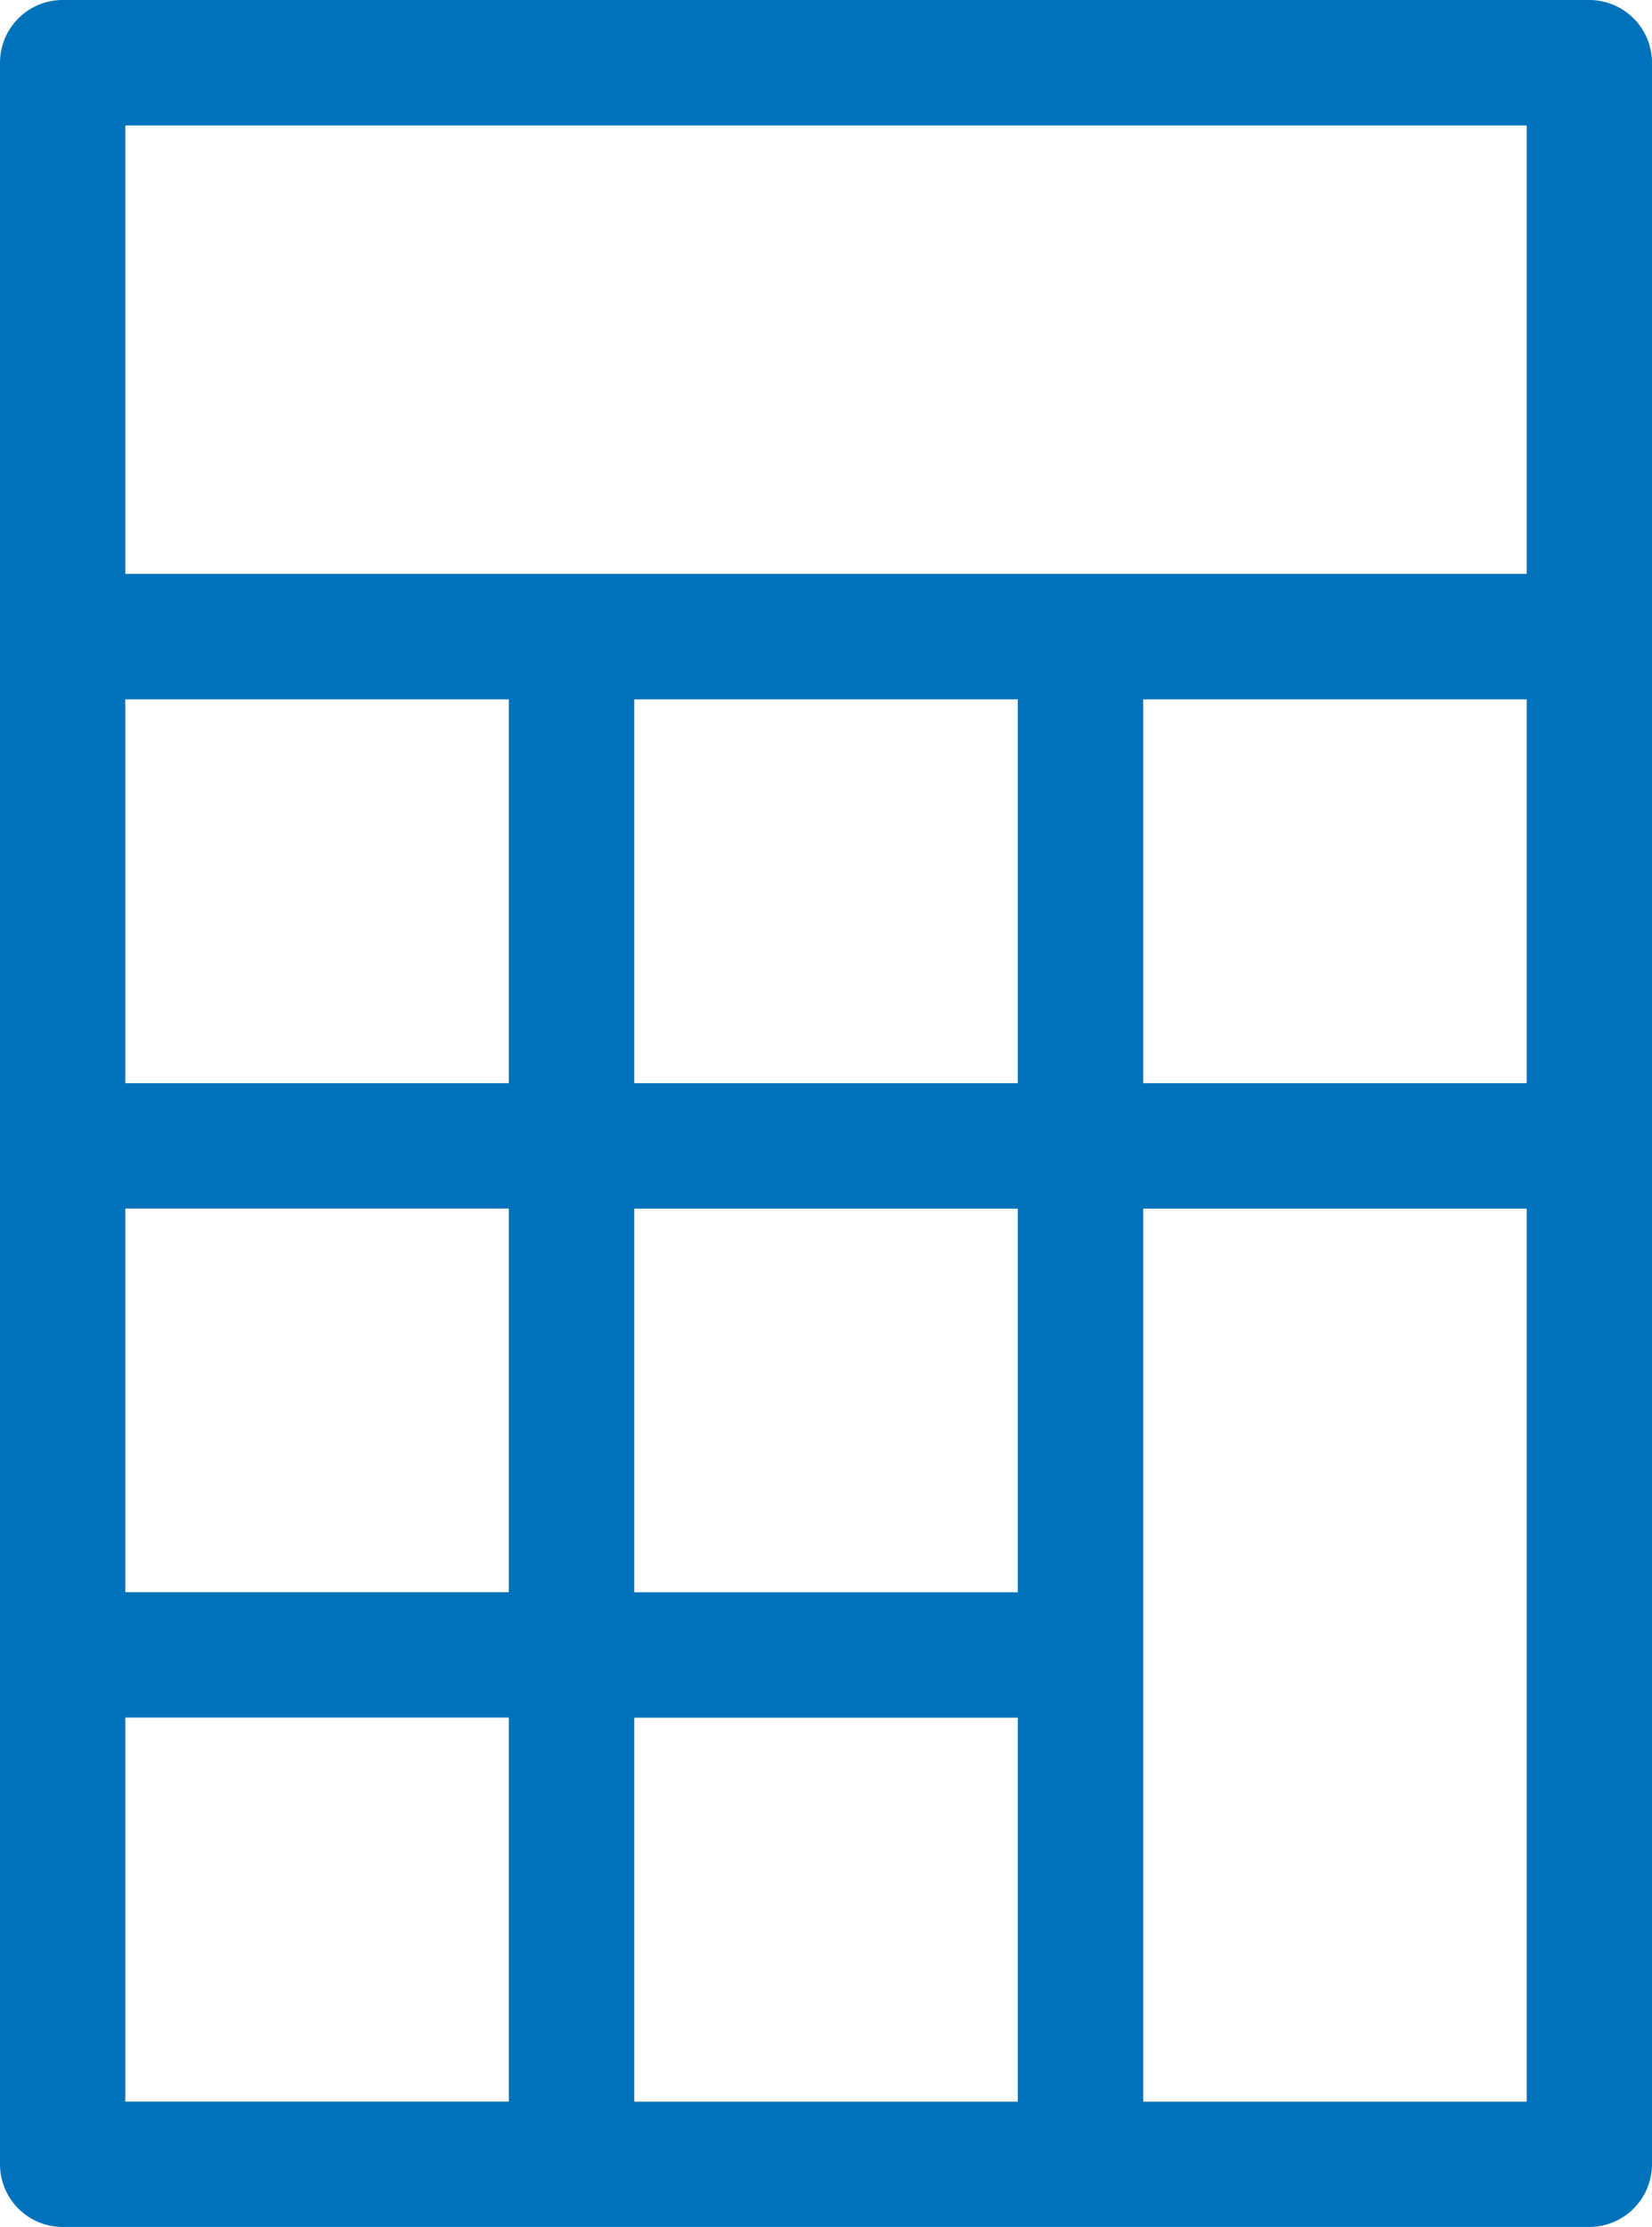 <svg xmlns="http://www.w3.org/2000/svg" width="19.051" height="25.666" viewBox="0 0 19.051 25.666"><path d="M1241.89,498.14h-17.606a.723.723,0,0,0-.722.723v24.22a.723.723,0,0,0,.722.722h17.606a.724.724,0,0,0,.723-.722v-24.22A.724.724,0,0,0,1241.89,498.14Zm-.722,13.929v10.292h-4.423V512.069Zm0-5.869v4.423h-4.423V506.2Zm-5.869,11.736v4.425h-4.423v-4.425Zm0-5.867v4.422h-4.423v-4.422Zm0-5.869v4.423h-4.423V506.2Zm-10.292-1.446v-5.168h16.161v5.168Zm0,5.869V506.2h4.423v4.423Zm0,5.867v-4.422h4.423v4.422Zm0,5.87v-4.425h4.423v4.425Z" transform="translate(-1223.562 -498.14)" fill="#0072bc"/></svg>